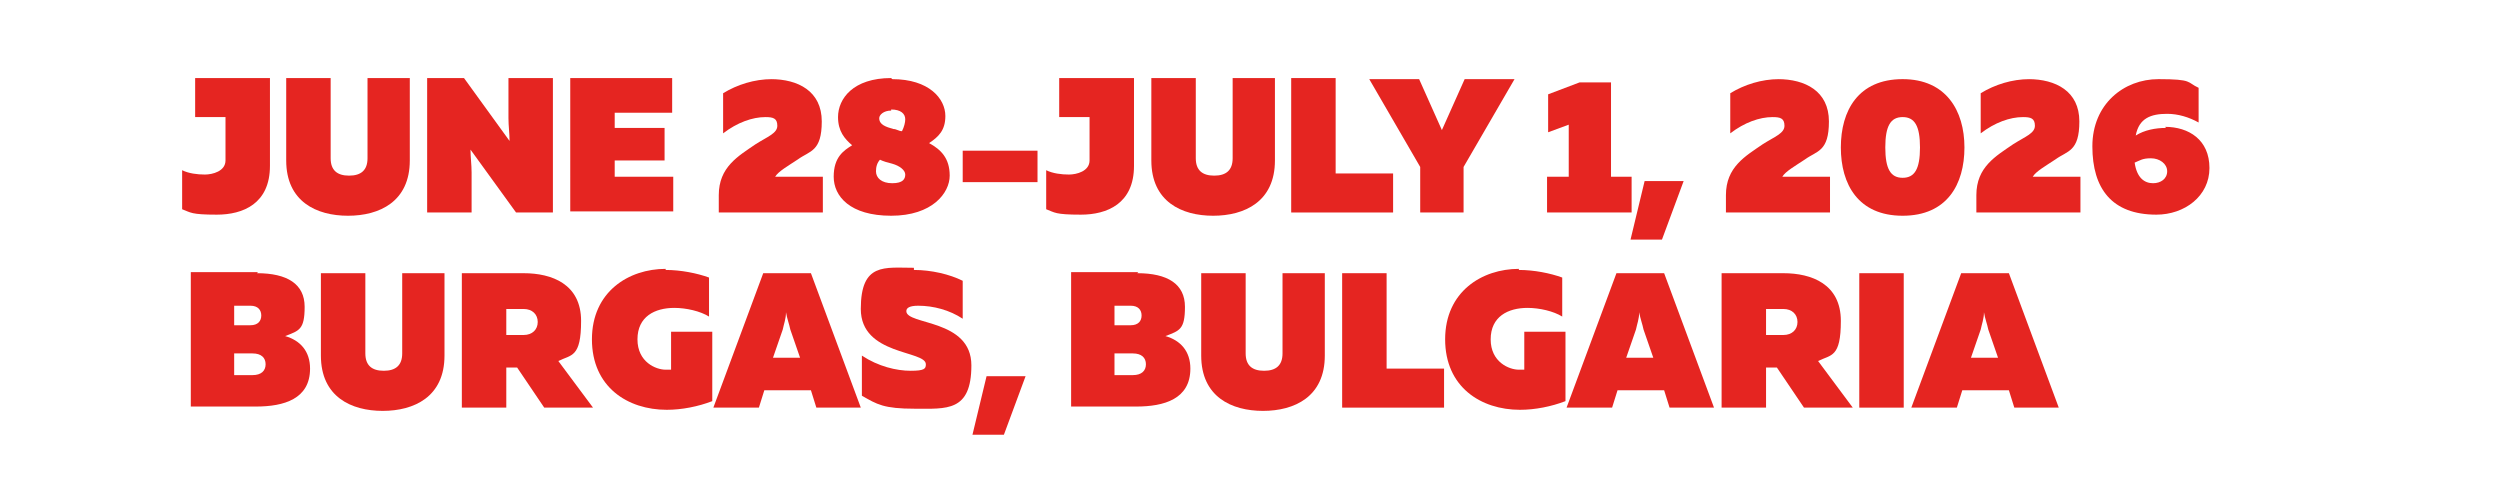 <?xml version="1.0" encoding="UTF-8"?>
<svg id="Layer_1" xmlns="http://www.w3.org/2000/svg" version="1.1" viewBox="0 0 230.6 44.9">
  <!-- Generator: Adobe Illustrator 29.7.1, SVG Export Plug-In . SVG Version: 2.1.1 Build 8)  -->
  <defs>
    <style>
      .st0 {
        fill: #e52521;
      }
    </style>
  </defs>
  <path class="st0" d="M24.9,7.2v8.1c0,3.5-2.5,4.5-4.9,4.5s-2.4-.2-3.2-.5v-3.6c.6.3,1.4.4,2.1.4s1.9-.3,1.9-1.3v-4h-2.8v-3.6h6.9Z"/>
  <path class="st0" d="M37.8,7.2v7.6c0,3.8-2.8,5.1-5.7,5.1s-5.7-1.3-5.7-5.1v-7.6h4.1v7.4c0,1.1.6,1.6,1.7,1.6s1.7-.5,1.7-1.6v-7.4h4.1Z"/>
  <path class="st0" d="M39.4,19.6V7.2h3.4l4.2,5.8c0-.7-.1-1.4-.1-2.1v-3.7h4.1v12.4h-3.4l-4.2-5.8c0,.7.1,1.4.1,2.1v3.7h-4.1Z"/>
  <path class="st0" d="M62,7.2v3.2h-5.3v1.4h4.6v3h-4.6v1.5h5.4v3.2h-9.5V7.2h9.4Z"/>
  <path class="st0" d="M71.1,7.3c2.5,0,4.7,1.1,4.7,3.9s-1.1,2.7-2.2,3.5c-.9.6-1.8,1.1-2.1,1.6h4.4v3.3h-9.6v-1.6c0-2.6,1.8-3.6,3.4-4.7,1.1-.7,2-1,2-1.7s-.4-.8-1.1-.8c-1.2,0-2.6.5-3.9,1.5v-3.7c1.3-.8,2.9-1.3,4.5-1.3Z"/>
  <path class="st0" d="M82.3,7.3c3.4,0,4.9,1.8,4.9,3.4,0,1.3-.6,1.9-1.5,2.5,1.1.6,1.9,1.4,1.9,3s-1.6,3.7-5.4,3.7-5.3-1.8-5.3-3.6.9-2.4,1.7-2.9c-.7-.6-1.3-1.3-1.3-2.6,0-1.7,1.4-3.6,4.9-3.6ZM81.2,14.7c-.3.3-.4.7-.4,1.1,0,.6.5,1.1,1.5,1.1s1.2-.4,1.2-.8-.5-.8-1.2-1c-.4-.1-.8-.2-1.2-.4ZM82.2,10.2c-.7,0-1.1.4-1.1.7,0,.6.6.8,1.3,1,.3,0,.5.2.8.2.2-.4.3-.8.3-1.1,0-.5-.4-.9-1.3-.9Z"/>
  <path class="st0" d="M95.7,13.9v2.9h-6.9v-2.9h6.9Z"/>
  <path class="st0" d="M104.6,7.2v8.1c0,3.5-2.5,4.5-4.9,4.5s-2.4-.2-3.2-.5v-3.6c.6.3,1.4.4,2.1.4s1.9-.3,1.9-1.3v-4h-2.8v-3.6h6.9Z"/>
  <path class="st0" d="M117.6,7.2v7.6c0,3.8-2.8,5.1-5.7,5.1s-5.7-1.3-5.7-5.1v-7.6h4.1v7.4c0,1.1.6,1.6,1.7,1.6s1.7-.5,1.7-1.6v-7.4h4.1Z"/>
  <path class="st0" d="M123.2,7.2v8.8h5.3v3.6h-9.4V7.2h4.1Z"/>
  <path class="st0" d="M131,19.6v-4.2l-4.7-8.1h4.6l2.1,4.7,2.1-4.7h4.6l-4.7,8.1v4.2h-4Z"/>
  <path class="st0" d="M148.6,7.6v8.7h1.9v3.3h-7.8v-3.3h2v-4.8l-1.9.7v-3.5l2.9-1.1h3Z"/>
  <path class="st0" d="M150.4,22.1l1.3-5.4h3.6l-2,5.4h-2.8Z"/>
  <path class="st0" d="M164,7.3c2.5,0,4.7,1.1,4.7,3.9s-1.1,2.7-2.2,3.5c-.9.6-1.8,1.1-2.1,1.6h4.4v3.3h-9.6v-1.6c0-2.6,1.8-3.6,3.4-4.7,1.1-.7,2-1,2-1.7s-.4-.8-1.1-.8c-1.2,0-2.6.5-3.9,1.5v-3.7c1.3-.8,2.9-1.3,4.5-1.3Z"/>
  <path class="st0" d="M175.5,7.3c4,0,5.7,2.9,5.7,6.3s-1.6,6.3-5.7,6.3-5.7-2.9-5.7-6.3,1.6-6.3,5.7-6.3ZM175.5,10.8c-1.1,0-1.6.8-1.6,2.8s.5,2.8,1.6,2.8,1.6-.8,1.6-2.8-.5-2.8-1.6-2.8Z"/>
  <path class="st0" d="M187.1,7.3c2.5,0,4.7,1.1,4.7,3.9s-1.1,2.7-2.2,3.5c-.9.6-1.8,1.1-2.1,1.6h4.4v3.3h-9.6v-1.6c0-2.6,1.8-3.6,3.4-4.7,1.1-.7,2-1,2-1.7s-.4-.8-1.1-.8c-1.2,0-2.6.5-3.9,1.5v-3.7c1.3-.8,2.9-1.3,4.5-1.3Z"/>
  <path class="st0" d="M199.7,11.7c2.2,0,4.1,1.2,4.1,3.8s-2.3,4.3-4.9,4.3c-4.1,0-5.9-2.4-5.9-6.3s2.9-6.2,6.1-6.2,2.6.3,3.7.8v3.2c-.9-.5-1.9-.8-2.9-.8-1.5,0-2.6.4-2.9,2,.8-.5,1.8-.7,2.8-.7ZM198.6,16.9c.7,0,1.3-.4,1.3-1.1s-.7-1.2-1.5-1.2-1,.2-1.5.4c.2,1.4.9,1.9,1.7,1.9Z"/>
  <path class="st0" d="M23.7,25.2c2.8,0,4.4,1,4.4,3.1s-.5,2.2-1.8,2.7c1.4.4,2.3,1.4,2.3,3,0,2.8-2.4,3.5-5,3.5h-6v-12.4h6.2ZM23.1,28.2h-1.5v1.8h1.5c.7,0,1-.4,1-.9s-.3-.9-1-.9ZM23.3,32.6h-1.7v2h1.7c.8,0,1.2-.4,1.2-1s-.4-1-1.2-1Z"/>
  <path class="st0" d="M41,25.2v7.6c0,3.8-2.8,5.1-5.7,5.1s-5.7-1.3-5.7-5.1v-7.6h4.1v7.4c0,1.1.6,1.6,1.7,1.6s1.7-.5,1.7-1.6v-7.4h4.1Z"/>
  <path class="st0" d="M42.6,37.6v-12.4h5.7c2.6,0,5.3,1,5.3,4.4s-.9,3.1-2.1,3.7l3.2,4.3h-4.5l-2.5-3.7h-1v3.7h-4.1ZM46.7,30.9h1.6c.8,0,1.3-.5,1.3-1.2s-.5-1.2-1.3-1.2h-1.6v2.3Z"/>
  <path class="st0" d="M61.4,24.9c1.4,0,2.9.3,4,.7v3.6c-.8-.5-2.1-.8-3.2-.8-1.8,0-3.4.8-3.4,2.9s1.7,2.8,2.6,2.8.4,0,.5,0v-3.5h3.8v6.4c-1.3.5-2.8.8-4.2.8-3.6,0-6.9-2.1-6.9-6.5s3.4-6.5,6.8-6.5Z"/>
  <path class="st0" d="M65.8,37.6l4.6-12.4h4.4l4.6,12.4h-4.1l-.5-1.6h-4.3l-.5,1.6h-4.1ZM71.4,33h2.4l-.9-2.6c-.1-.5-.3-1-.4-1.6,0,.6-.2,1.1-.3,1.6l-.9,2.6Z"/>
  <path class="st0" d="M84.3,24.9c1.6,0,3.3.4,4.5,1v3.5c-1.2-.8-2.7-1.2-4.1-1.2-.8,0-1.1.2-1.1.5,0,1.3,6,.7,6,5s-2.3,4-5.2,4-3.5-.4-4.9-1.2v-3.7c1.5,1,3.2,1.4,4.5,1.4s1.4-.2,1.4-.6c0-1.3-6-.8-6-5.1s2.2-3.8,4.9-3.8Z"/>
  <path class="st0" d="M89.7,40.1l1.3-5.4h3.6l-2,5.4h-2.8Z"/>
  <path class="st0" d="M104.9,25.2c2.8,0,4.4,1,4.4,3.1s-.5,2.2-1.8,2.7c1.4.4,2.3,1.4,2.3,3,0,2.8-2.4,3.5-5,3.5h-6v-12.4h6.2ZM104.3,28.2h-1.5v1.8h1.5c.7,0,1-.4,1-.9s-.3-.9-1-.9ZM104.5,32.6h-1.7v2h1.7c.8,0,1.2-.4,1.2-1s-.4-1-1.2-1Z"/>
  <path class="st0" d="M122.2,25.2v7.6c0,3.8-2.8,5.1-5.7,5.1s-5.7-1.3-5.7-5.1v-7.6h4.1v7.4c0,1.1.6,1.6,1.7,1.6s1.7-.5,1.7-1.6v-7.4h4.1Z"/>
  <path class="st0" d="M127.9,25.2v8.8h5.3v3.6h-9.4v-12.4h4.1Z"/>
  <path class="st0" d="M140.1,24.9c1.4,0,2.9.3,4,.7v3.6c-.8-.5-2.1-.8-3.2-.8-1.8,0-3.4.8-3.4,2.9s1.7,2.8,2.6,2.8.4,0,.5,0v-3.5h3.8v6.4c-1.3.5-2.8.8-4.2.8-3.6,0-6.9-2.1-6.9-6.5s3.4-6.5,6.8-6.5Z"/>
  <path class="st0" d="M144.5,37.6l4.6-12.4h4.4l4.6,12.4h-4.1l-.5-1.6h-4.3l-.5,1.6h-4.1ZM150.1,33h2.4l-.9-2.6c-.1-.5-.3-1-.4-1.6,0,.6-.2,1.1-.3,1.6l-.9,2.6Z"/>
  <path class="st0" d="M158.8,37.6v-12.4h5.7c2.6,0,5.3,1,5.3,4.4s-.9,3.1-2.1,3.7l3.2,4.3h-4.5l-2.5-3.7h-1v3.7h-4.1ZM162.9,30.9h1.6c.8,0,1.3-.5,1.3-1.2s-.5-1.2-1.3-1.2h-1.6v2.3Z"/>
  <path class="st0" d="M175.6,25.2v12.4h-4.1v-12.4h4.1Z"/>
  <path class="st0" d="M176.3,37.6l4.6-12.4h4.4l4.6,12.4h-4.1l-.5-1.6h-4.3l-.5,1.6h-4.1ZM181.9,33h2.4l-.9-2.6c-.1-.5-.3-1-.4-1.6,0,.6-.2,1.1-.3,1.6l-.9,2.6Z"/>
</svg>